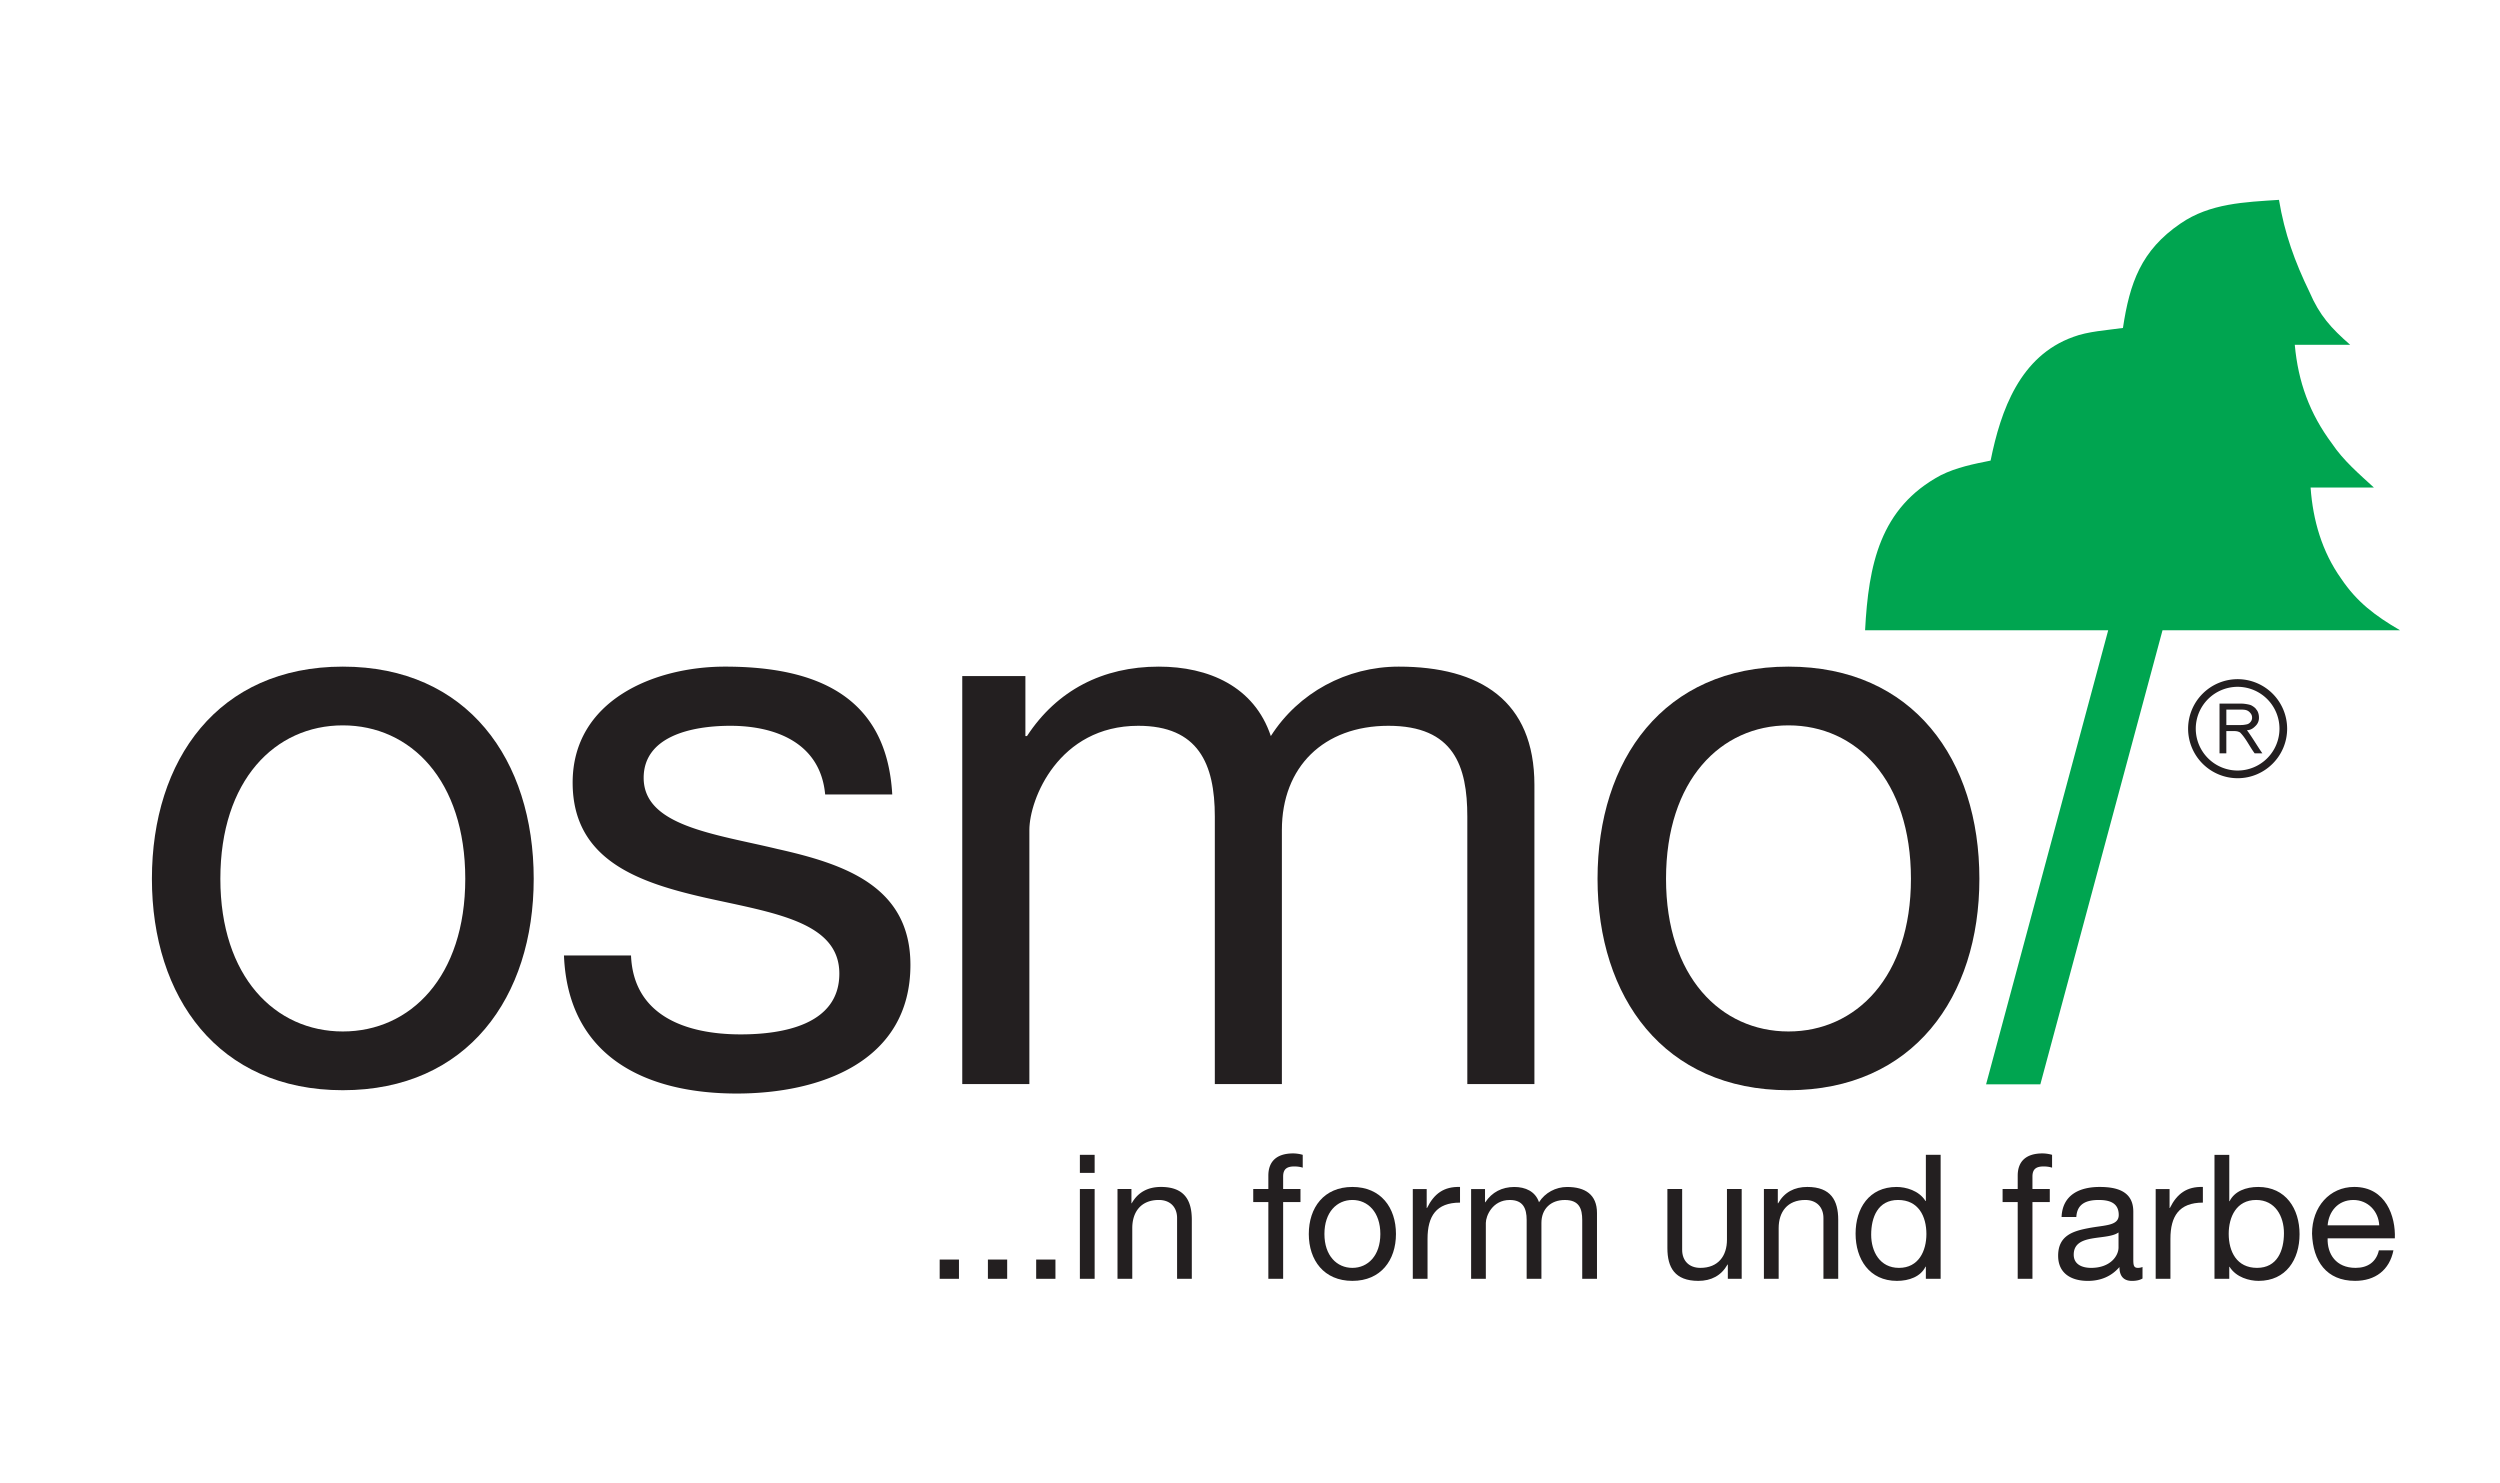 <svg xmlns="http://www.w3.org/2000/svg" width="163.09" height="96.744" xml:space="preserve"><path fill="#FFF" d="M0 0h163.09v96.744H0z"></path><path fill="#231F20" d="M61.301 83.424h1.258v-1.256h-1.258v1.256zM64.447 83.424h1.257v-1.256h-1.257v1.256zM67.596 83.424h1.257v-1.256h-1.257v1.256z"></path><path fill-rule="evenodd" clip-rule="evenodd" fill="#231F20" d="M70.447 83.424h.963v-5.857h-.963v5.857zm.963-8.088h-.963v1.178h.963v-1.178z"></path><path fill="#231F20" d="M72.901 83.424h.964v-3.307c0-1.053.566-1.836 1.732-1.836.738 0 1.191.465 1.191 1.178v3.965h.961v-3.852c0-1.258-.475-2.141-2.014-2.141-.84 0-1.499.34-1.904 1.064h-.021v-.93h-.909v5.859zM82.742 83.424h.965v-5.008h1.131v-.85h-1.131v-.814c0-.51.271-.658.734-.658.17 0 .375.023.544.08v-.838a2.36 2.36 0 0 0-.622-.092c-1.055 0-1.621.5-1.621 1.451v.871h-.986v.85h.986v5.008z"></path><path fill-rule="evenodd" clip-rule="evenodd" fill="#231F20" d="M85.381 80.502c0 1.709.986 3.057 2.844 3.057 1.855 0 2.842-1.348 2.842-3.057 0-1.723-.986-3.07-2.842-3.07-1.858 0-2.844 1.347-2.844 3.07zm1.019 0c0-1.428.814-2.221 1.824-2.221 1.008 0 1.824.793 1.824 2.221 0 1.416-.816 2.209-1.824 2.209-1.009 0-1.824-.793-1.824-2.209z"></path><path fill="#231F20" d="M92.164 83.424h.963v-2.605c0-1.482.566-2.365 2.119-2.365v-1.021c-1.044-.035-1.688.432-2.152 1.371h-.022v-1.236h-.907v5.856h-.001zM95.968 83.424h.962v-3.646c0-.441.42-1.496 1.563-1.496.86 0 1.1.543 1.1 1.303v3.84h.963v-3.646c0-.908.599-1.496 1.529-1.496.941 0 1.133.578 1.133 1.303v3.84h.963v-4.293c0-1.213-.781-1.699-1.949-1.699-.746 0-1.438.373-1.834.996-.238-.713-.895-.996-1.607-.996-.805 0-1.463.34-1.895.996h-.02v-.861h-.907v5.855h-.001zM113.621 77.566h-.961v3.309c0 1.053-.566 1.836-1.734 1.836-.736 0-1.189-.463-1.189-1.178v-3.967h-.963v3.854c0 1.256.477 2.139 2.018 2.139.838 0 1.494-.34 1.904-1.064h.021v.93h.904v-5.859zM115.069 83.424h.964v-3.307c0-1.053.566-1.836 1.734-1.836.734 0 1.187.465 1.187 1.178v3.965h.964v-3.852c0-1.258-.475-2.141-2.017-2.141-.837 0-1.495.34-1.901 1.064h-.023v-.93h-.907v5.859h-.001z"></path><path fill-rule="evenodd" clip-rule="evenodd" fill="#231F20" d="M126.6 75.336h-.964v3.014h-.022c-.43-.691-1.292-.918-1.891-.918-1.789 0-2.672 1.393-2.672 3.047s.895 3.08 2.697 3.08c.801 0 1.551-.281 1.865-.926h.022v.791h.964v-8.088h.001zm-4.532 5.211c0-1.145.441-2.266 1.756-2.266 1.326 0 1.847 1.064 1.847 2.221 0 1.1-.5 2.209-1.79 2.209-1.246 0-1.813-1.065-1.813-2.164z"></path><path fill="#231F20" d="M131.627 83.424h.962v-5.008h1.131v-.85h-1.131v-.814c0-.51.271-.658.735-.658.17 0 .373.023.545.08v-.838a2.373 2.373 0 0 0-.623-.092c-1.055 0-1.619.5-1.619 1.451v.871h-.986v.85h.986v5.008z"></path><path fill-rule="evenodd" clip-rule="evenodd" fill="#231F20" d="M138.204 81.385c0 .533-.521 1.326-1.788 1.326-.59 0-1.135-.227-1.135-.861 0-.713.545-.939 1.18-1.053.644-.115 1.371-.125 1.743-.398v.986zm1.564 1.269a.833.833 0 0 1-.295.057c-.305 0-.305-.205-.305-.658v-3.014c0-1.371-1.145-1.607-2.197-1.607-1.303 0-2.424.51-2.482 1.961h.962c.048-.861.647-1.111 1.464-1.111.611 0 1.303.135 1.303.975 0 .725-.906.656-1.969.861-.998.191-1.984.475-1.984 1.801 0 1.166.872 1.641 1.938 1.641.815 0 1.529-.281 2.061-.904 0 .635.316.904.814.904.308 0 .523-.057.691-.156v-.75h-.001z"></path><path fill="#231F20" d="M140.627 83.424h.963v-2.605c0-1.482.566-2.365 2.117-2.365v-1.021c-1.039-.035-1.688.432-2.152 1.371h-.021v-1.236h-.906v5.856h-.001z"></path><path fill-rule="evenodd" clip-rule="evenodd" fill="#231F20" d="M148.996 80.445c0 1.145-.441 2.266-1.756 2.266-1.326 0-1.848-1.064-1.848-2.221 0-1.098.498-2.209 1.791-2.209 1.245 0 1.813 1.065 1.813 2.164zm-4.533 2.979h.965v-.781h.021c.43.691 1.293.916 1.891.916 1.791 0 2.674-1.391 2.674-3.045s-.896-3.082-2.696-3.082c-.806 0-1.55.283-1.868.93h-.021v-3.025h-.965v8.087h-.001zM155.189 81.566c-.17.758-.727 1.145-1.519 1.145-1.283 0-1.856-.906-1.825-1.926h4.385c.058-1.416-.577-3.354-2.65-3.354-1.598 0-2.752 1.293-2.752 3.047.056 1.789.939 3.08 2.808 3.08 1.314 0 2.245-.701 2.502-1.992h-.949zm-3.343-1.63c.07-.896.67-1.654 1.678-1.654.951 0 1.643.736 1.688 1.654h-3.366z"></path><path fill="#00A550" d="m141.074 41.115-7.97 29.622h-3.54l7.967-29.622h-15.86c.224-4.25.96-7.988 4.942-10.115 1.033-.514 2.141-.732 3.246-.953.666-3.299 1.92-6.818 5.387-8.066.956-.365 2.213-.439 3.246-.586.443-2.932 1.178-5.059 3.762-6.818 1.916-1.32 4.203-1.393 6.417-1.539.366 2.199 1.031 4.033 1.991 6.012.664 1.539 1.402 2.346 2.655 3.445h-3.615c.222 2.42.96 4.473 2.436 6.453.737 1.1 1.771 1.98 2.728 2.859h-4.132c.15 2.125.741 4.18 1.993 5.939 1.035 1.539 2.217 2.42 3.838 3.369h-15.491z"></path><path fill="#231F20" d="M145.975 50.768a3.235 3.235 0 0 1-3.232-3.23 3.236 3.236 0 0 1 3.232-3.232 3.234 3.234 0 0 1 3.229 3.232c0 1.78-1.449 3.23-3.229 3.23zm0-5.963a2.735 2.735 0 0 0-2.732 2.732 2.734 2.734 0 0 0 2.732 2.73 2.733 2.733 0 0 0 2.729-2.73 2.734 2.734 0 0 0-2.729-2.732z"></path><path fill="#231F20" d="M146.135 45.902h.113c.166 0 .502.055.615.111.109.057.277.168.334.279.111.111.168.336.168.504a.727.727 0 0 1-.221.559c-.104.105-.281.279-.563.279.336.447.727 1.119 1.007 1.51h-.503c-.336-.447-.563-.973-.955-1.365-.114-.051-.166-.088-.443-.088h-.45v1.453h-.444v-3.242h1.342zm0 1.397c.168 0 .248-.008.414-.041a.422.422 0 0 0 .277-.174.414.414 0 0 0 .09-.291c-.006-.145-.063-.23-.162-.334-.149-.146-.3-.16-.506-.168a1.403 1.403 0 0 0-.113.002h-.897v1.006h.897zM36.791 62.328c.258 6.59 5.303 9.01 11.275 9.01 5.404 0 11.326-2.059 11.326-8.391 0-5.148-4.326-6.588-8.701-7.568-4.068-.979-8.701-1.492-8.701-4.633 0-2.676 3.037-3.398 5.663-3.398 2.884 0 5.867 1.082 6.177 4.48h4.377c-.361-6.486-5.045-8.34-10.912-8.34-4.637 0-9.938 2.213-9.938 7.567 0 5.098 4.376 6.537 8.699 7.518 4.377.979 8.699 1.543 8.699 4.941 0 3.346-3.705 3.965-6.435 3.965-3.603 0-7-1.236-7.155-5.15h-4.374v-.001z"></path><path fill-rule="evenodd" clip-rule="evenodd" fill="#231F20" d="M104.217 57.33c0 7.713 4.317 13.791 12.457 13.791 8.137 0 12.453-6.078 12.453-13.791 0-7.766-4.316-13.842-12.453-13.842-8.14 0-12.457 6.076-12.457 13.842zm4.468 0c0-6.436 3.573-10.01 7.989-10.01s7.988 3.574 7.988 10.01c0 6.385-3.572 9.959-7.988 9.959s-7.989-3.574-7.989-9.959z"></path><path fill="#231F20" d="M62.775 70.721h4.377V54.145c0-2.008 1.904-6.797 7.104-6.797 3.912 0 4.994 2.473 4.994 5.922v17.451h4.375V54.145c0-4.117 2.728-6.797 6.949-6.797 4.273 0 5.148 2.627 5.148 5.922v17.451h4.377V51.209c0-5.508-3.553-7.721-8.855-7.721-3.398 0-6.537 1.7-8.34 4.53-1.083-3.244-4.066-4.53-7.311-4.53-3.654 0-6.644 1.545-8.596 4.53h-.104v-3.912h-4.119v26.615h.001z"></path><path fill-rule="evenodd" clip-rule="evenodd" fill="#231F20" d="M9.91 57.33c0 7.713 4.314 13.791 12.453 13.791 8.137 0 12.454-6.078 12.454-13.791 0-7.766-4.317-13.842-12.454-13.842-8.138 0-12.453 6.076-12.453 13.842zm4.465 0c0-6.436 3.572-10.01 7.988-10.01s7.989 3.574 7.989 10.01c0 6.385-3.573 9.959-7.989 9.959s-7.988-3.574-7.988-9.959z"></path></svg>
